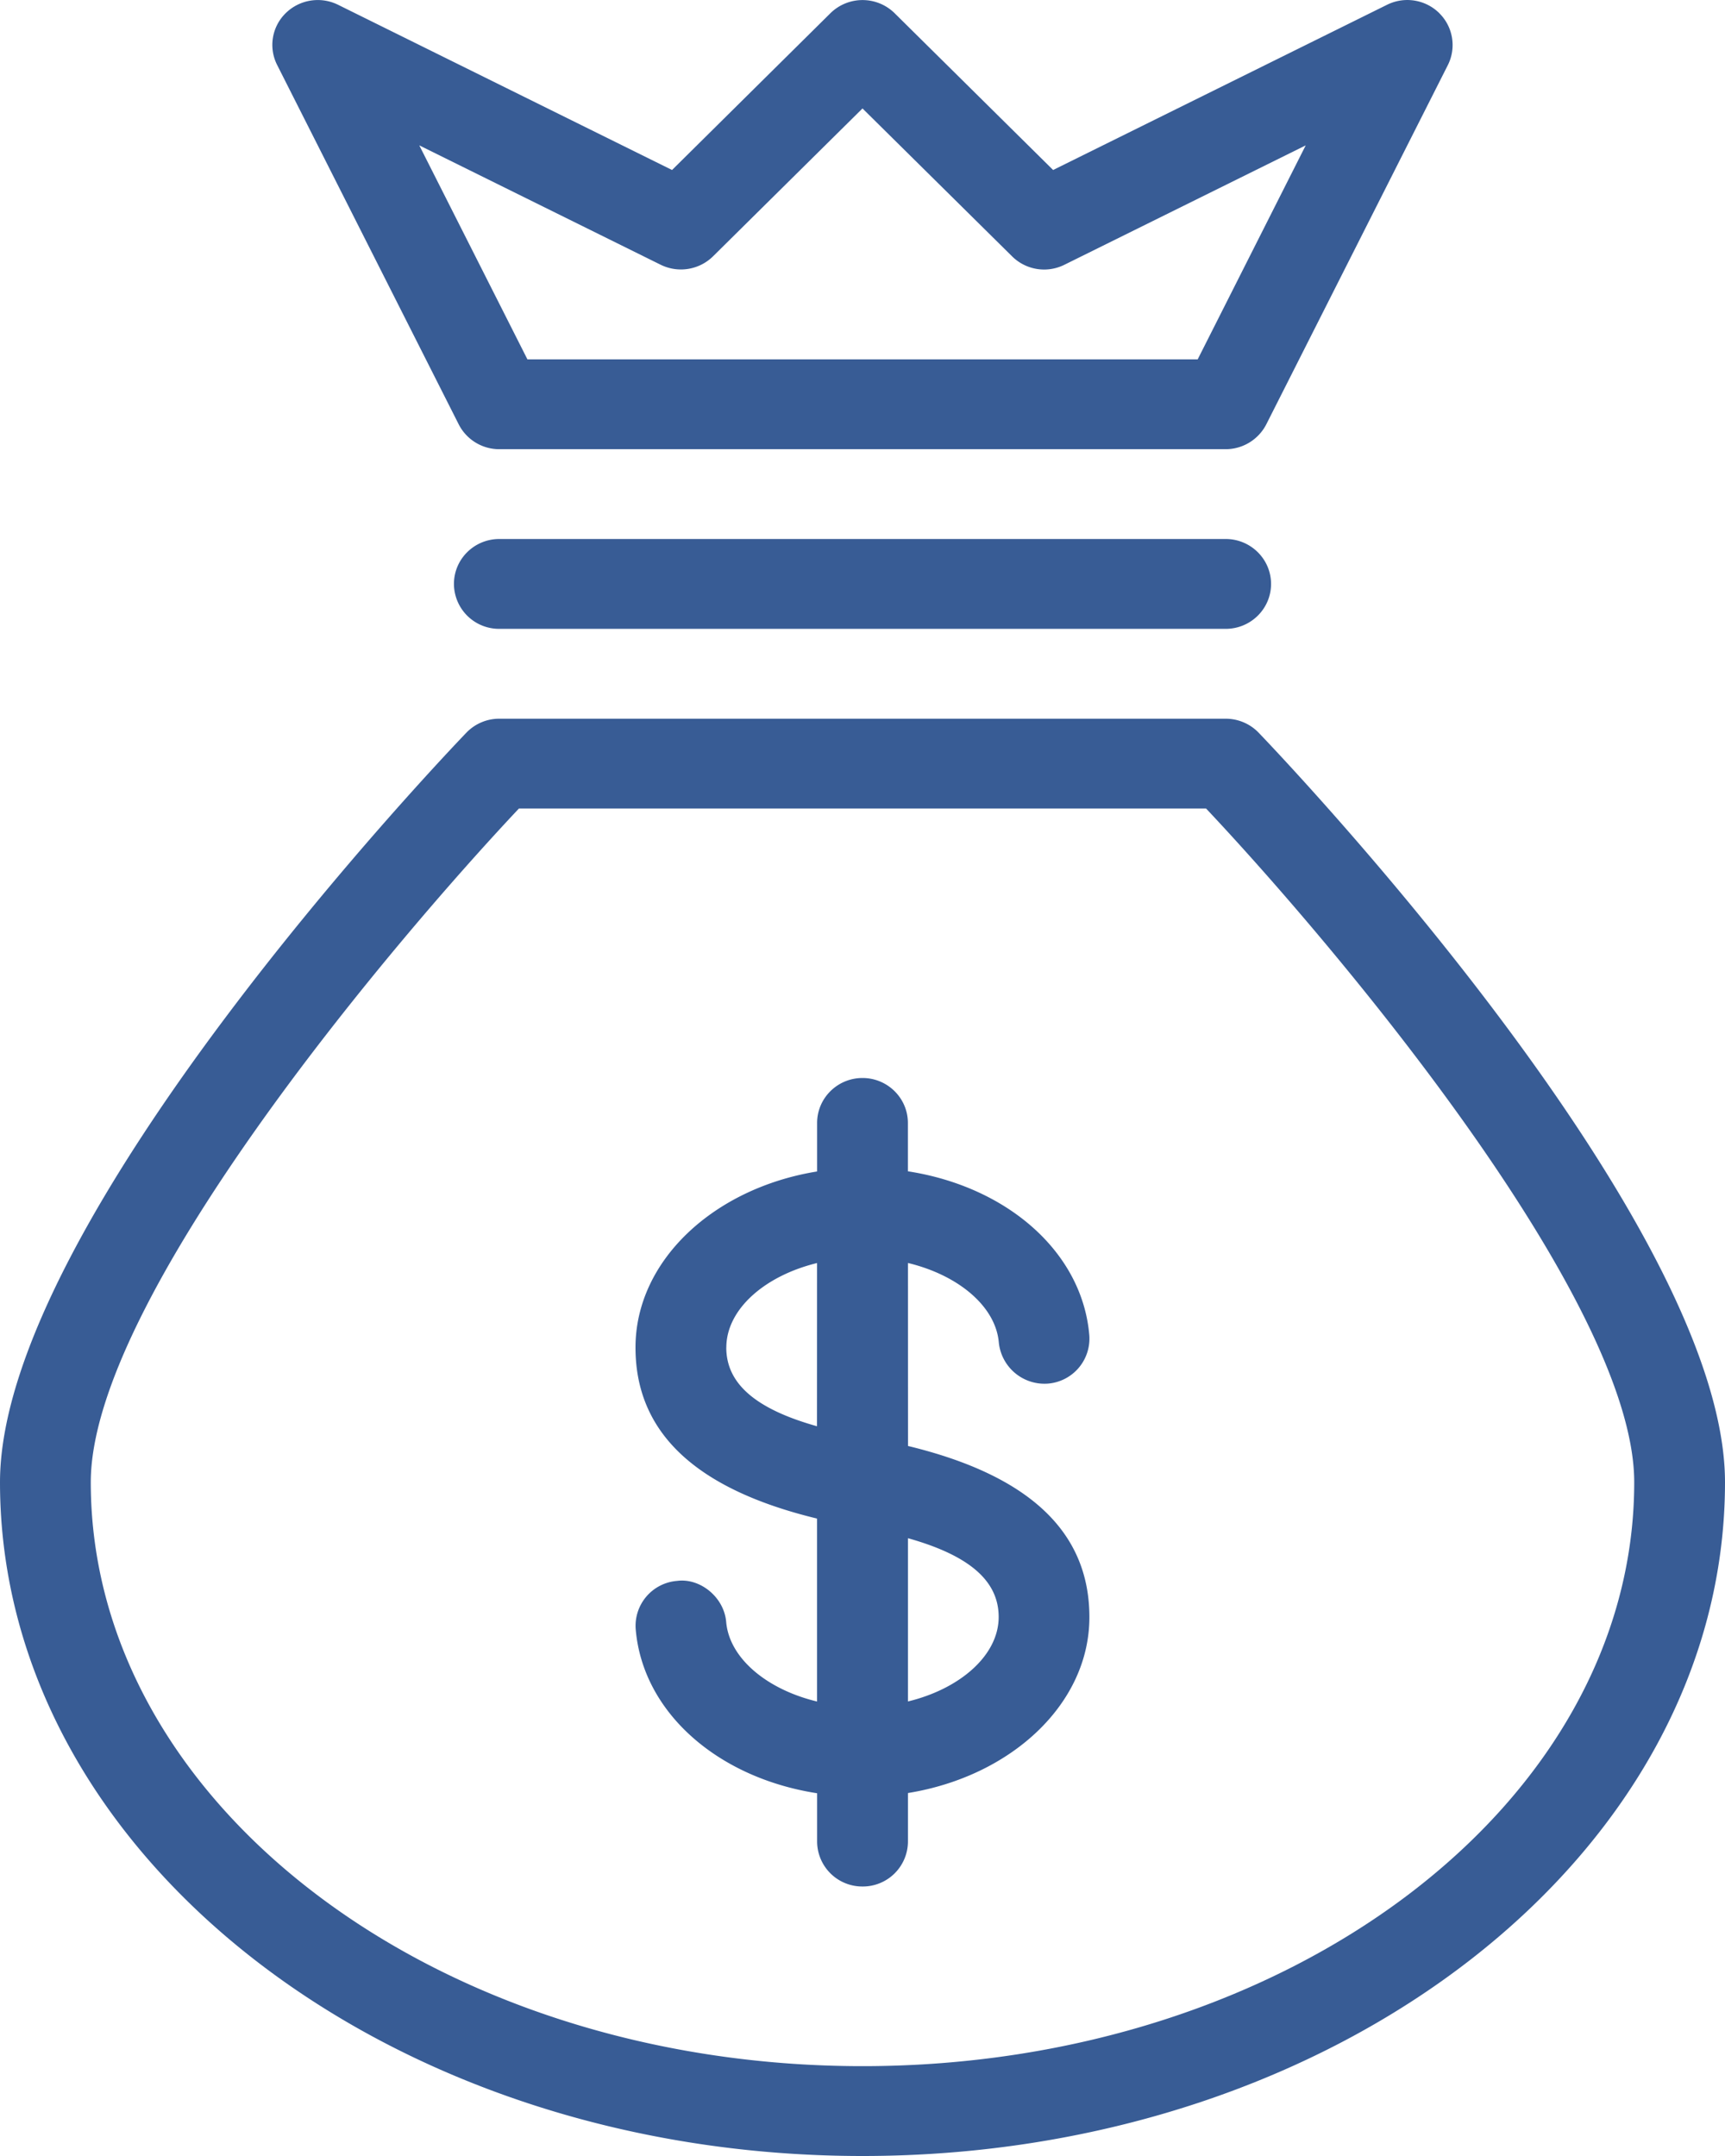 <?xml version="1.0" encoding="UTF-8"?> <svg xmlns="http://www.w3.org/2000/svg" width="32" height="40"><path fill="#385C95" fill-rule="evenodd" d="M22.737 13.334c.23 0 .451.093.61.258C23.7 13.959 32 22.644 32 27.5 32 34.393 24.822 40 16 40S0 34.393 0 27.5c0-4.856 8.3-13.541 8.653-13.908a.845.845 0 01.61-.258h13.474zM22.373 15H9.627c-2.43 2.58-7.943 9.14-7.943 12.5 0 5.973 6.422 10.833 14.316 10.833 7.894 0 14.316-4.86 14.316-10.833 0-3.363-5.513-9.921-7.943-12.5zM16 20c.465 0 .842.374.842.834v.897c1.842.285 3.233 1.496 3.365 3.037a.837.837 0 01-.768.902.852.852 0 01-.91-.76c-.057-.676-.757-1.255-1.686-1.478l.001 3.395c2.272.55 3.365 1.61 3.365 3.175.001 1.607-1.446 2.953-3.366 3.264v.9A.837.837 0 0116 35a.838.838 0 01-.842-.833v-.897c-1.842-.286-3.233-1.497-3.365-3.04a.836.836 0 01.768-.9c.424-.057.87.3.91.76.057.676.757 1.255 1.686 1.478v-3.394c-2.274-.551-3.368-1.61-3.368-3.174 0-1.61 1.449-2.955 3.369-3.266v-.9c0-.46.377-.834.842-.834zm.843 8.538v3.029c.97-.235 1.683-.858 1.683-1.567 0-.669-.54-1.141-1.683-1.462zM13.473 25c0 .668.54 1.14 1.683 1.461l.001-3.028c-.97.236-1.683.858-1.683 1.567zm9.264-15c.465 0 .842.374.842.834 0 .46-.377.833-.842.833H9.263a.837.837 0 01-.842-.833c0-.462.377-.834.842-.834h13.474zM26.7.245a.83.83 0 01.159.962L23.49 7.874a.849.849 0 01-.754.46H9.263a.844.844 0 01-.753-.46L5.142 1.207a.824.824 0 01.157-.962.849.849 0 01.973-.156l6.195 3.065L15.405.245a.849.849 0 011.191 0l2.94 2.909L25.73.089a.844.844 0 01.971.156zM16 2.012l-2.772 2.743a.85.85 0 01-.972.157L7.778 2.697l2.006 3.97h12.434l2.004-3.97-4.476 2.215a.844.844 0 01-.972-.157L16 2.012z"></path></svg> 